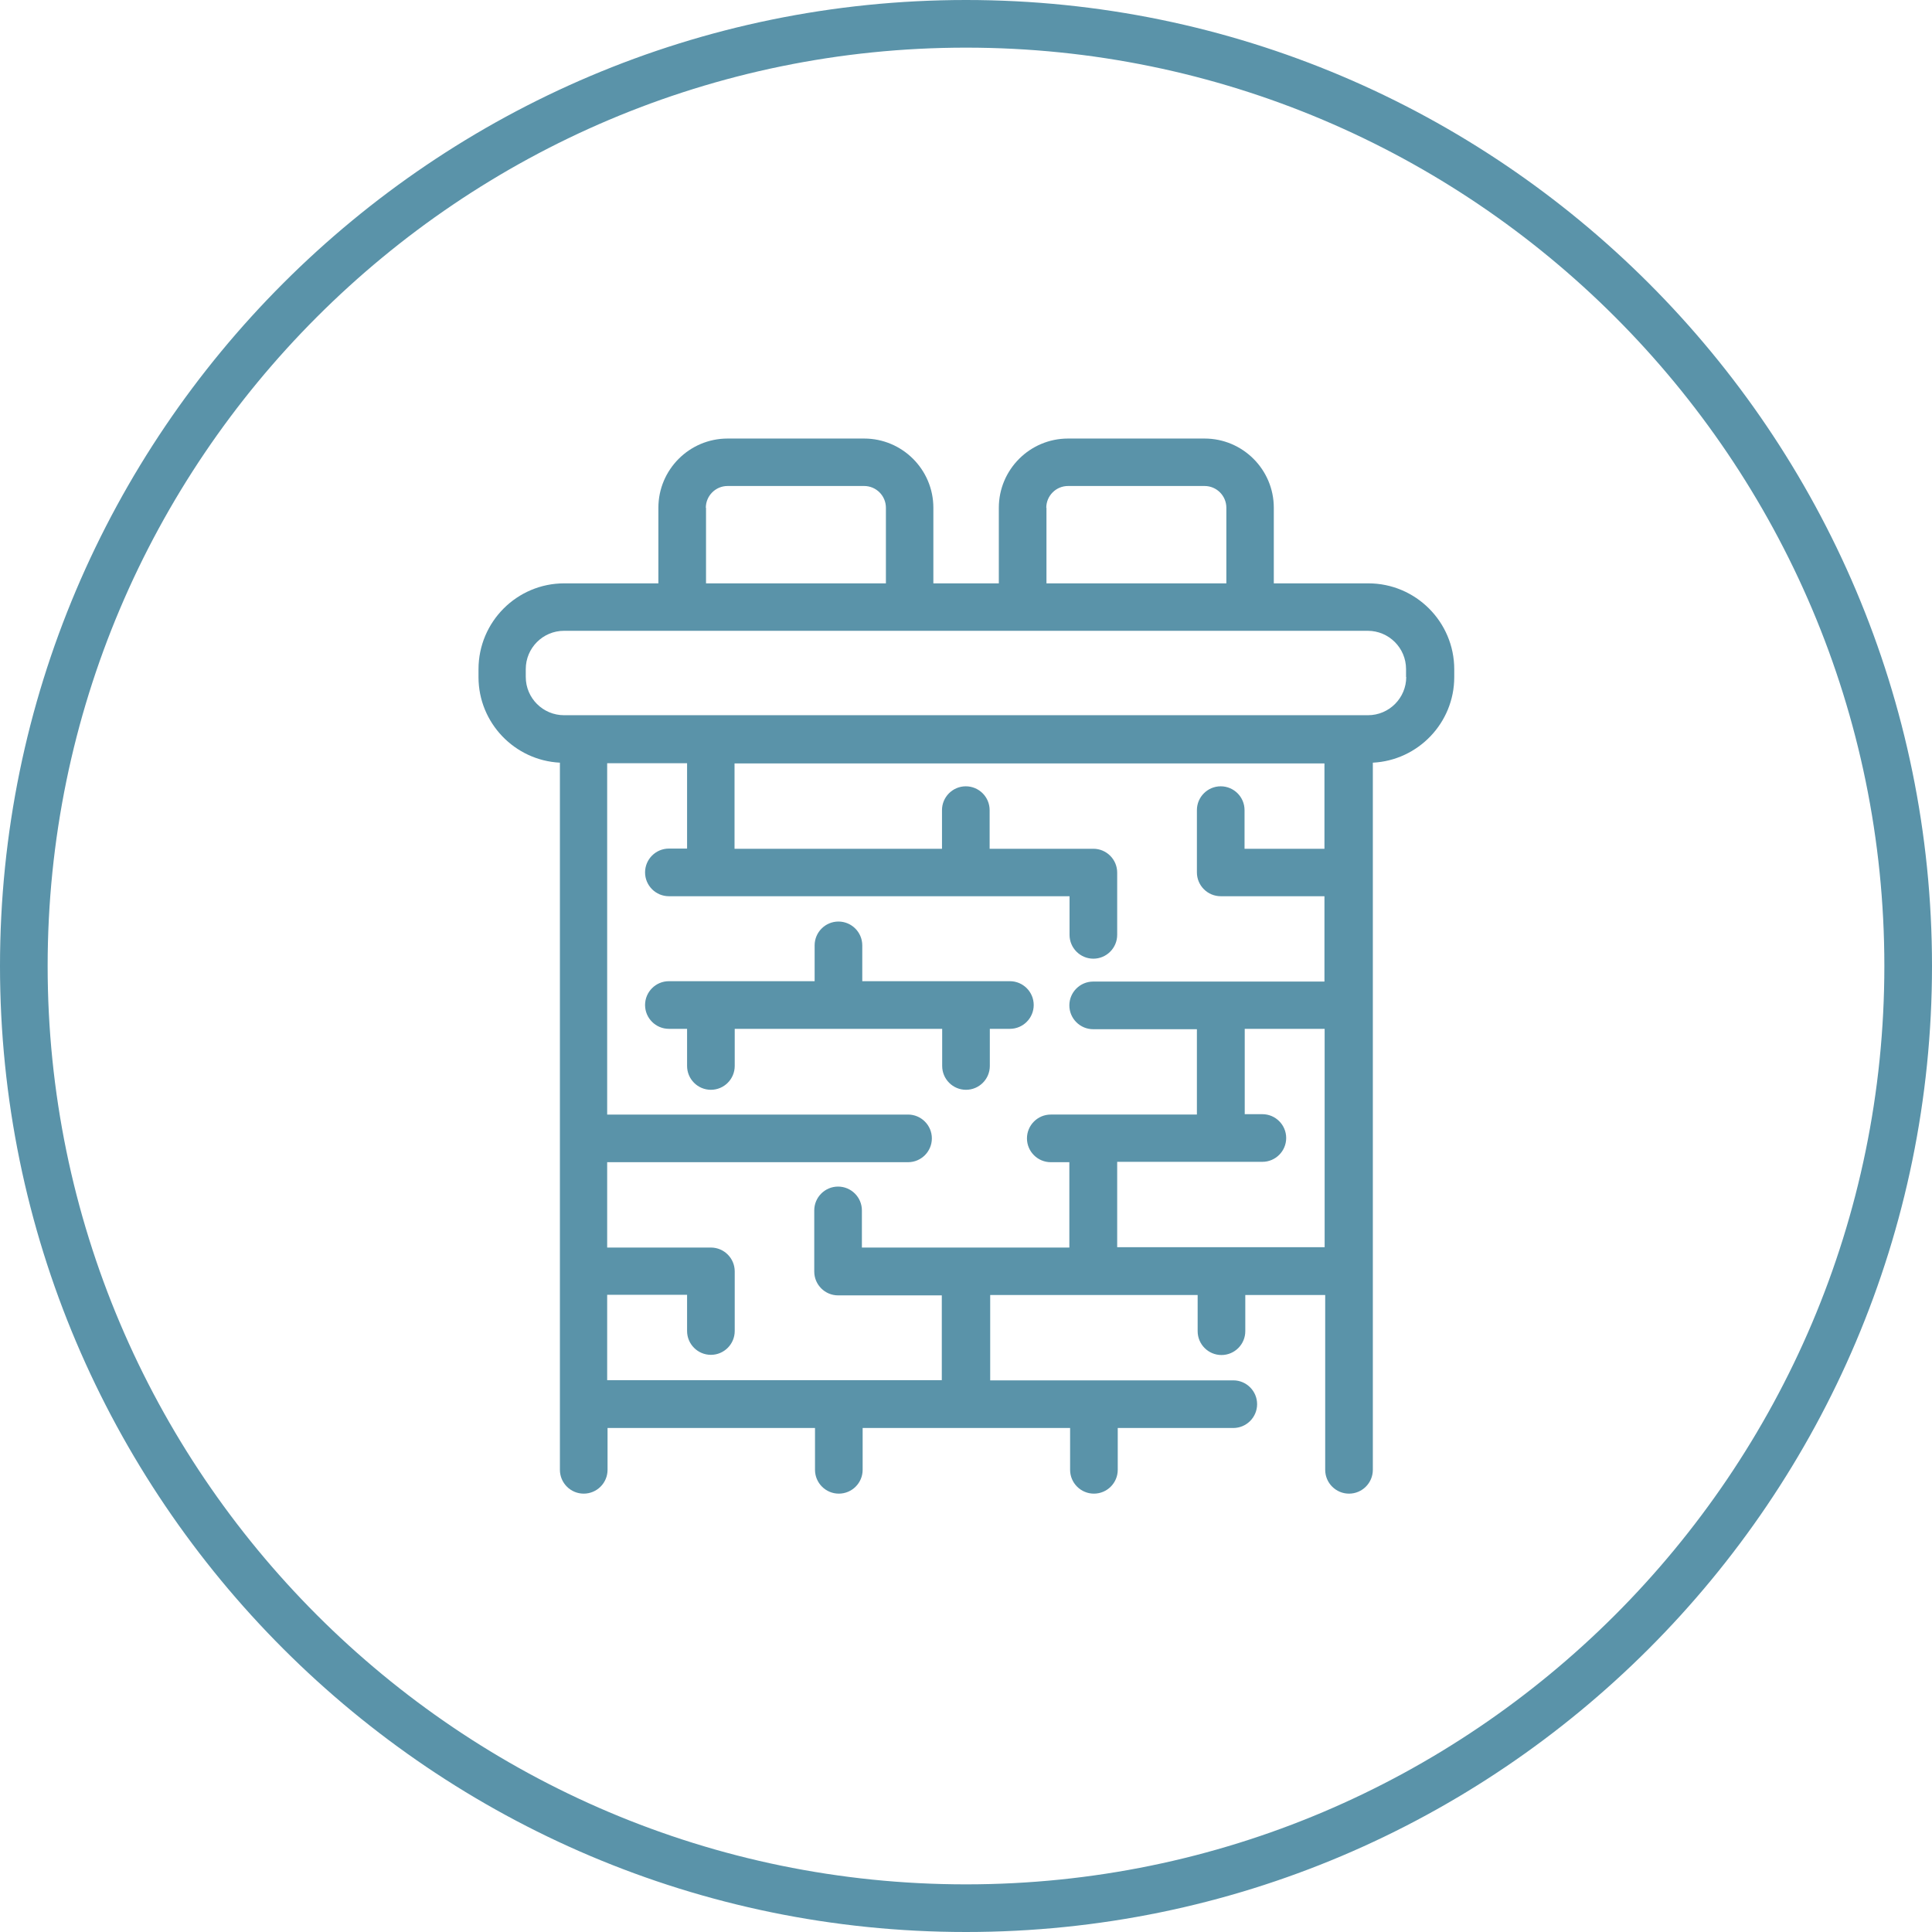 <?xml version="1.0" encoding="UTF-8"?>
<svg xmlns="http://www.w3.org/2000/svg" version="1.1" viewBox="0 0 103 103">
  <defs>
    <style>
      .cls-1 {
        fill: #5a93a9;
      }
    </style>
  </defs>
  <!-- Generator: Adobe Illustrator 28.7.2, SVG Export Plug-In . SVG Version: 1.2.0 Build 154)  -->
  <g>
    <g id="Layer_1">
      <g>
        <path class="cls-1" d="M51.5,0C23.1,0,0,23.1,0,51.5s23.1,51.5,51.5,51.5,51.5-23.1,51.5-51.5S79.9,0,51.5,0ZM51.5,100.46c-27,0-48.96-21.97-48.96-48.96S24.5,2.54,51.5,2.54s48.96,21.97,48.96,48.96-21.97,48.96-48.96,48.96Z"/>
        <path class="cls-1" d="M72.93,31.1h-5.02v-4.03c0-2.04-1.66-3.69-3.69-3.69h-7.28c-2.04,0-3.69,1.66-3.69,3.69v4.03h-3.49v-4.03c0-2.04-1.66-3.69-3.69-3.69h-7.28c-2.04,0-3.69,1.66-3.69,3.69v4.03h-5.02c-2.52,0-4.57,2.05-4.57,4.58v.42c0,2.44,1.93,4.44,4.34,4.56v37.7c0,.7.57,1.27,1.27,1.27s1.27-.57,1.27-1.27v-2.23h11.06v2.23c0,.7.57,1.27,1.27,1.27s1.27-.57,1.27-1.27v-2.23h11.06v2.23c0,.7.57,1.27,1.27,1.27s1.27-.57,1.27-1.27v-2.23h6.16c.7,0,1.27-.57,1.27-1.27s-.57-1.27-1.27-1.27h-12.96v-4.55h11.06v1.93c0,.7.57,1.27,1.27,1.27s1.27-.57,1.27-1.27v-1.93h4.26v9.32c0,.7.57,1.27,1.27,1.27s1.27-.57,1.27-1.27v-37.7c2.41-.12,4.34-2.12,4.34-4.56v-.42c0-2.52-2.05-4.58-4.58-4.58ZM55.78,27.07c0-.64.52-1.16,1.16-1.16h7.28c.64,0,1.16.52,1.16,1.16v4.03h-9.59v-4.03ZM37.63,27.07c0-.64.52-1.16,1.16-1.16h7.28c.64,0,1.16.52,1.16,1.16v4.03h-9.59v-4.03ZM50.23,73.58h-17.86v-4.55h4.26v1.93c0,.7.57,1.27,1.27,1.27s1.27-.57,1.27-1.27v-3.18s0,0,0,0c0,0,0,0,0,0,0-.7-.57-1.27-1.27-1.27h-5.53v-4.55h16.04c.7,0,1.27-.57,1.27-1.27s-.57-1.27-1.27-1.27h-16.04v-18.73h4.26v4.55h-.97c-.7,0-1.27.57-1.27,1.27s.57,1.27,1.27,1.27h21.36v2.06c0,.7.57,1.27,1.27,1.27s1.27-.57,1.27-1.27v-3.18s0-.05,0-.07c0-.02,0-.05,0-.07,0-.7-.57-1.27-1.27-1.27h-5.53v-2.06c0-.7-.57-1.27-1.27-1.27s-1.27.57-1.27,1.27v2.06h-11.06v-4.55h31.45v4.55h-4.26v-2.06c0-.7-.57-1.27-1.27-1.27s-1.27.57-1.27,1.27v3.18s0,.05,0,.07c0,.02,0,.05,0,.07,0,.7.57,1.27,1.27,1.27h5.53v4.55h-12.33c-.7,0-1.27.57-1.27,1.27s.57,1.27,1.27,1.27h5.53v4.55h-7.79c-.7,0-1.27.57-1.27,1.27s.57,1.27,1.27,1.27h.99v4.55h-11.06v-1.98c0-.7-.57-1.27-1.27-1.27s-1.27.57-1.27,1.27v3.18s0,.02,0,.04c0,.01,0,.02,0,.04,0,.7.57,1.27,1.27,1.27h5.53v4.55ZM59.56,66.49v-4.55h7.74c.7,0,1.27-.57,1.27-1.27s-.57-1.27-1.27-1.27h-.94v-4.55h4.26v11.64h-11.06ZM74.97,36.09c0,1.12-.91,2.04-2.04,2.04H30.07c-1.12,0-2.04-.91-2.04-2.04v-.42c0-1.12.91-2.04,2.04-2.04h42.85c1.12,0,2.04.91,2.04,2.04v.42Z"/>
        <path class="cls-1" d="M50.23,56.83c0,.7.57,1.27,1.27,1.27s1.27-.57,1.27-1.27v-1.98h1.07c.7,0,1.27-.57,1.27-1.27s-.57-1.27-1.27-1.27h-7.87v-1.91c0-.7-.57-1.27-1.27-1.27s-1.27.57-1.27,1.27v1.91h-7.77c-.7,0-1.27.57-1.27,1.27s.57,1.27,1.27,1.27h.97v1.98c0,.7.57,1.27,1.27,1.27s1.27-.57,1.27-1.27v-1.98h11.06v1.98Z"/>
      </g>
    </g>
  </g>
</svg>